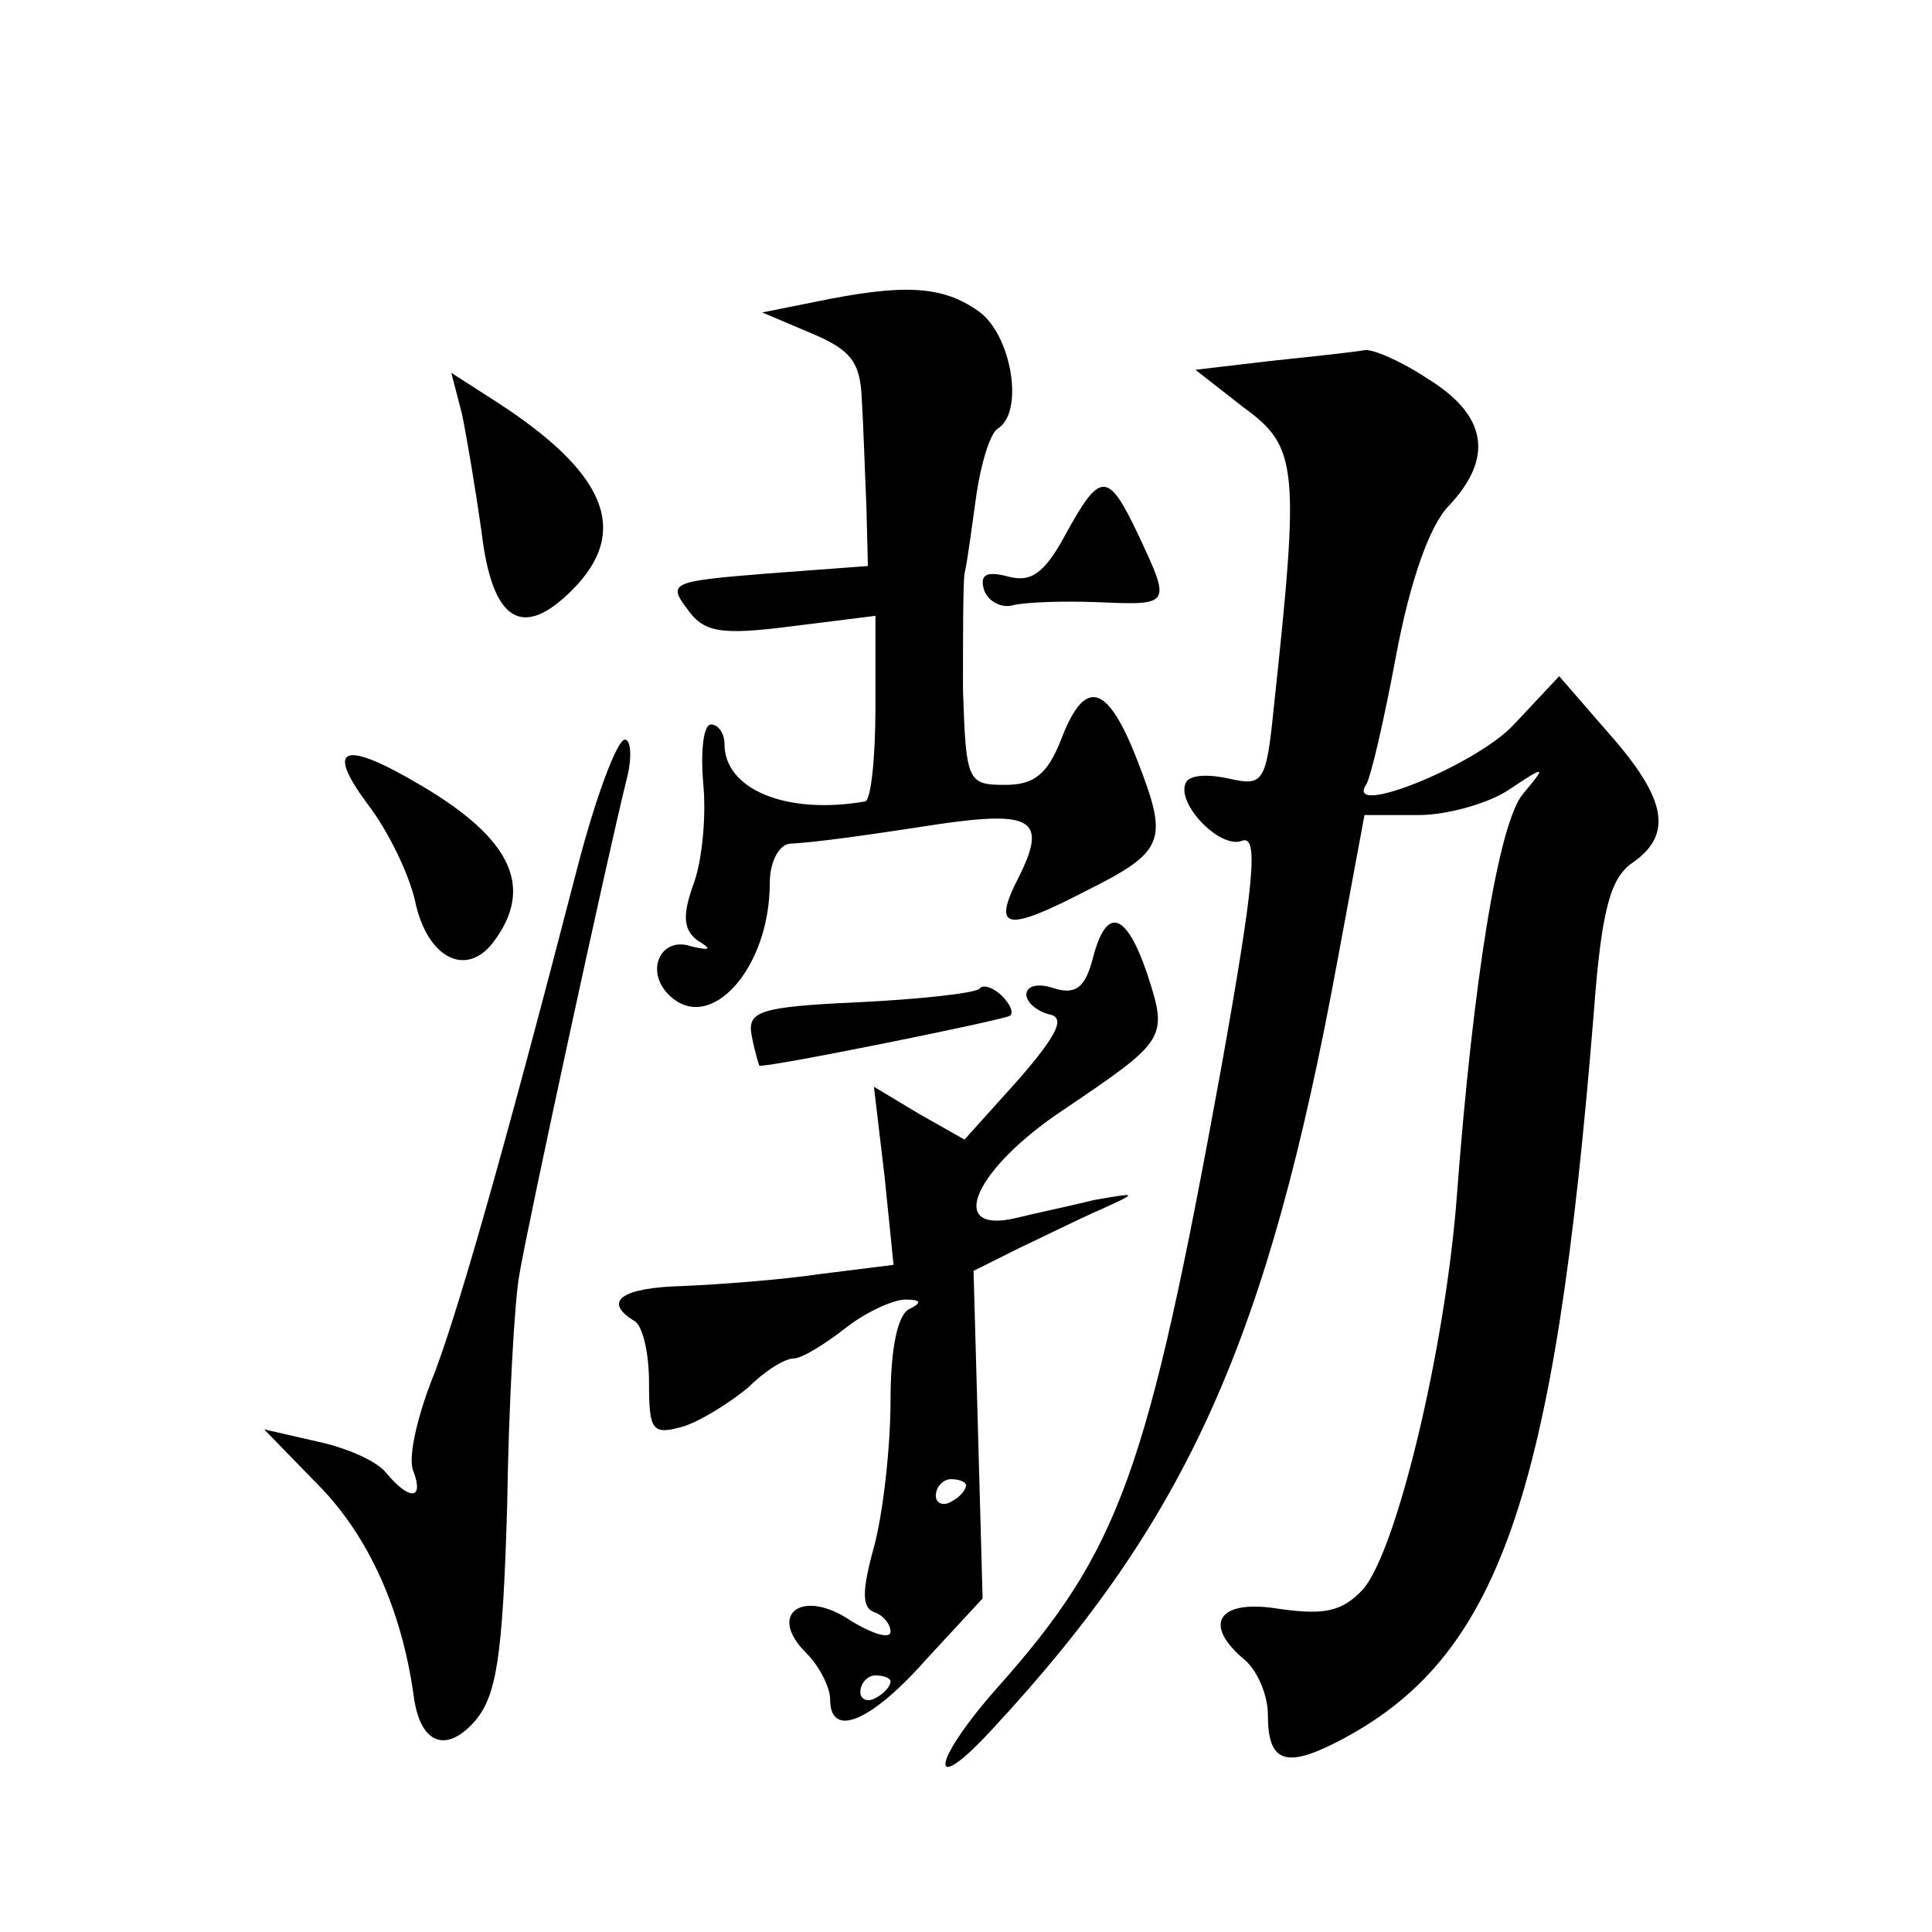 <?xml version="1.0" standalone="no"?>
<!DOCTYPE svg PUBLIC "-//W3C//DTD SVG 20010904//EN"
 "http://www.w3.org/TR/2001/REC-SVG-20010904/DTD/svg10.dtd">
<svg version="1.0" xmlns="http://www.w3.org/2000/svg"
 width="128pt" height="128pt" viewBox="0 0 128 128"
 preserveAspectRatio="xMidYMid meet">
<g transform="translate(0,128) scale(0.1,-0.1)"
fill="#0" stroke="none">
<path d="M540 1080 l-35 -7 33 -14 c26 -11 32 -19 33 -44 1 -16 2 -48 3 -70 l1
-40 -67 -5 c-62 -5 -66 -6 -53 -23 11 -16 22 -18 69 -12 l56 7 0 -61 c0 -33 -3
-62 -7 -62 -52 -9 -93 8 -93 38 0 7 -4 13 -9 13 -5 0 -7 -18 -5 -40 2 -22 -1 -52
-7 -67 -7 -20 -6 -29 3 -36 10 -6 9 -7 -4 -4 -20 7 -31 -16 -15 -32 27 -27 67 17
67 74 0 14 6 25 13 26 18 1 47 5 99 13 62 9 72 3 53 -35 -18 -35 -9 -37 45 -9 52
26 54 33 34 85 -20 52 -35 57 -51 15 -9 -23 -18 -30 -37 -30 -25 0 -26 2 -28 63
0 34 0 69 1 77 2 8 5 32 8 53 3 20 9 40 14 43 18 11 9 63 -13 78 -24 17 -50 18
-108 6z M843 1041 l-51 -6 32 -25 c36 -26 37 -40 20 -198 -5 -50 -7 -53 -29 -48
-13 3 -26 3 -29 -2 -8 -13 22 -45 37 -39 11 4 8 -28 -14 -151 -49 -269 -67 -319
-149 -411 -44 -50 -45 -73 -2 -26 129 139 182 258 228 508 l18 97 36 0 c19 0 47
8 60 17 24 16 25 16 9 -3 -16 -19 -33 -122 -44 -269 -8 -101 -40 -233 -62 -258
-14 -15 -26 -17 -55 -13 -41 7 -52 -10 -23 -34 8 -7 15 -23 15 -36 0 -31 11 -36
46 -18 107 55 144 161 170 484 5 67 11 88 25 98 28 19 23 43 -15 86 l-33 38 -30
-32 c-25 -27 -112 -62 -98 -40 3 4 12 43 20 86 9 48 22 86 35 99 30 32 25 60 -14
84 -18 12 -37 20 -42 19 -5 -1 -32 -4 -61 -7z M306 1006 c3 -14 9 -50 13 -78 7
-60 27 -72 60 -39 39 39 23 78 -52 126 l-28 18 7 -27z M706 926 c-14 -26 -23 -32
-38 -28 -15 4 -19 1 -16 -9 3 -8 12 -12 19 -10 8 2 33 3 57 2 48 -2 48 -2 26 45
-20 42 -25 42 -48 0z M383 707 c-51 -197 -82 -305 -98 -344 -9 -24 -15 -50 -11
-58 7 -19 -3 -19 -18 -1 -6 8 -27 17 -46 21 l-35 8 37 -38 c32 -33 54 -81 62 -138
4 -32 21 -39 40 -18 15 17 19 42 22 143 1 68 5 137 8 153 5 31 59 280 71 328 4
15 3 27 -1 27 -5 0 -19 -37 -31 -83z M243 748 c14 -18 28 -47 32 -65 8 -38 34 -51
52 -27 27 36 12 68 -47 103 -52 31 -65 27 -37 -11z M724 645 c-5 -19 -11 -24 -25
-20 -11 4 -19 2 -19 -4 0 -5 7 -11 15 -13 11 -2 6 -13 -20 -43 l-36 -40 -30 17
-30 18 7 -59 6 -59 -48 -6 c-27 -4 -68 -7 -91 -8 -41 -1 -54 -10 -33 -23 6 -3 10
-22 10 -41 0 -32 2 -35 23 -29 12 4 31 16 43 26 11 11 24 19 30 19 5 0 20 9 34
20 14 11 32 19 40 19 10 0 11 -2 3 -6 -8 -3 -13 -25 -13 -61 0 -31 -5 -75 -11 -97
-8 -29 -8 -40 0 -43 6 -2 11 -8 11 -13 0 -5 -11 -2 -26 7 -32 22 -56 5 -30 -21
9 -9 16 -23 16 -31 0 -26 27 -15 64 27 l37 40 -3 109 -3 108 30 15 c17 8 41 20
55 26 24 11 24 11 -5 6 -16 -4 -40 -9 -52 -12 -47 -11 -27 33 32 72 68 46 69 47
55 90 -14 41 -27 45 -36 10z m-84 -349 c0 -3 -4 -8 -10 -11 -5 -3 -10 -1 -10 4
0 6 5 11 10 11 6 0 10 -2 10 -4z m-50 -130 c0 -3 -4 -8 -10 -11 -5 -3 -10 -1 -10
4 0 6 5 11 10 11 6 0 10 -2 10 -4z M649 625 c-3 -3 -39 -7 -80 -9 -66 -3 -74 -6
-71 -22 2 -11 5 -20 5 -20 3 -2 161 30 166 33 3 2 0 8 -5 13 -6 6 -13 8 -15 5z"/>
</g>
</svg>
